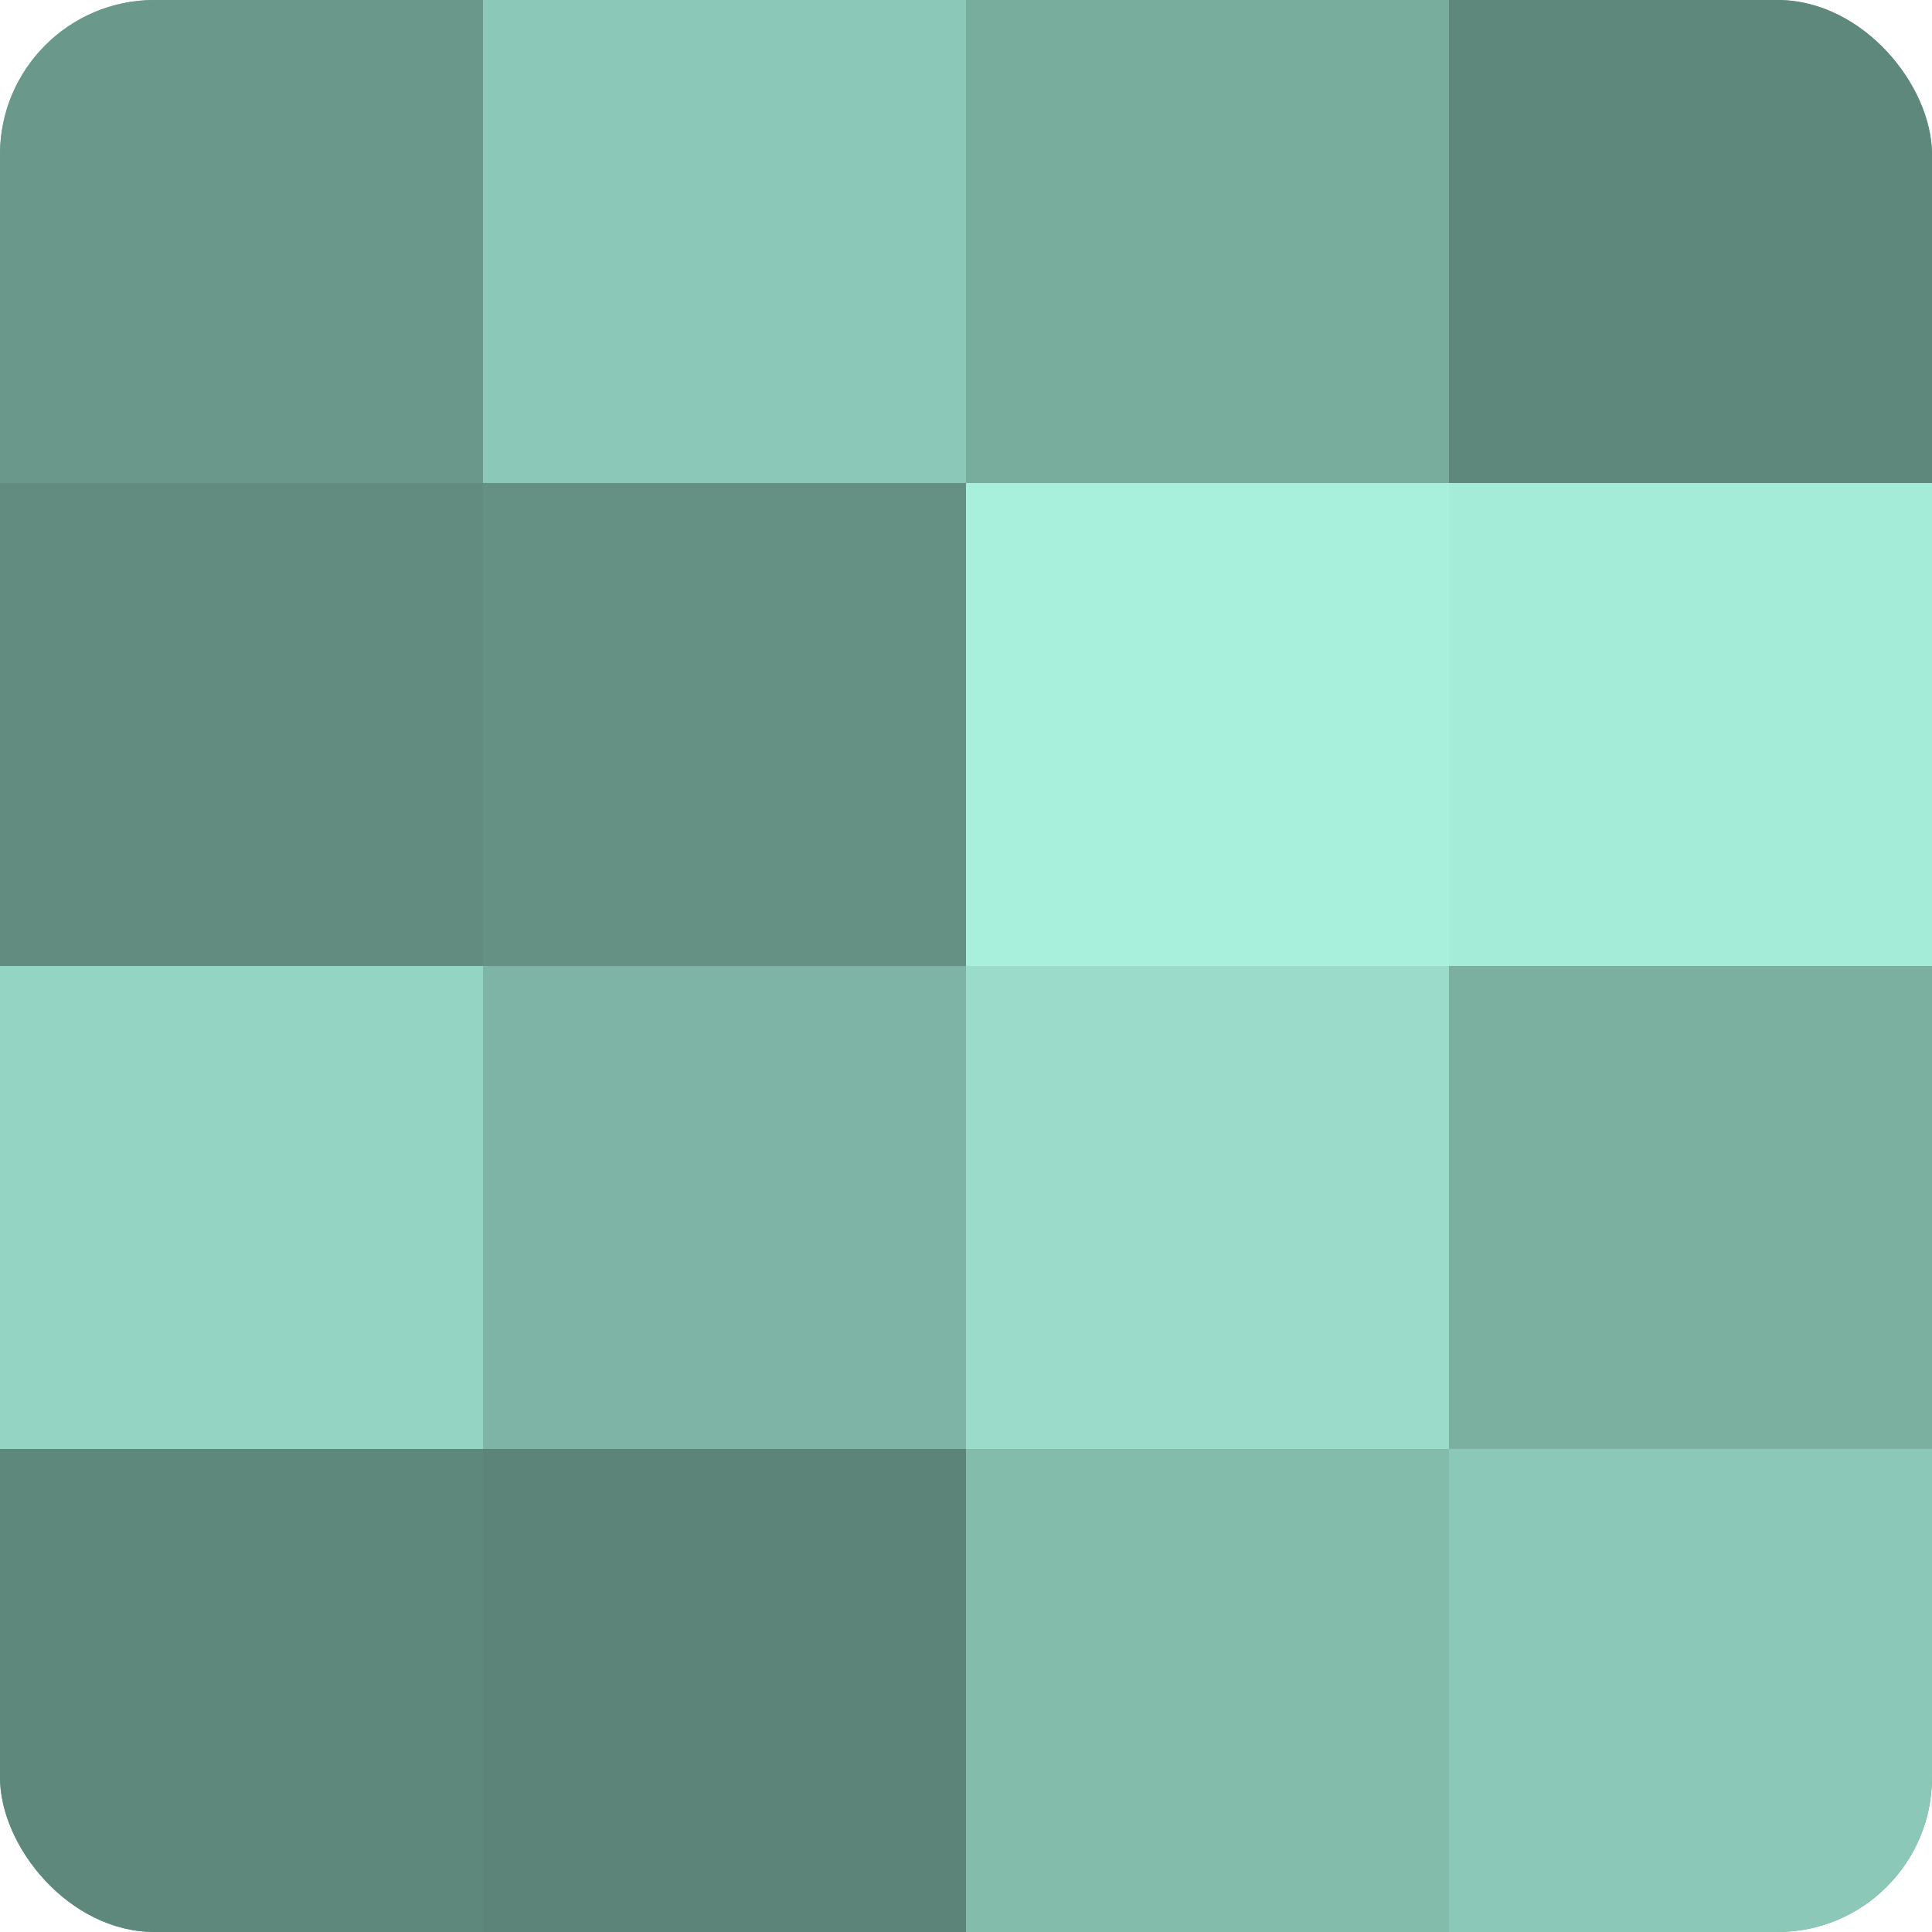 <?xml version="1.0" encoding="UTF-8"?>
<svg xmlns="http://www.w3.org/2000/svg" width="60" height="60" viewBox="0 0 100 100" preserveAspectRatio="xMidYMid meet"><defs><clipPath id="c" width="100" height="100"><rect width="100" height="100" rx="8" ry="8"/></clipPath></defs><g clip-path="url(#c)"><rect width="100" height="100" fill="#70a092"/><rect width="25" height="25" fill="#6a988b"/><rect y="25" width="25" height="25" fill="#628c80"/><rect y="50" width="25" height="25" fill="#94d4c2"/><rect y="75" width="25" height="25" fill="#5f887c"/><rect x="25" width="25" height="25" fill="#8cc8b7"/><rect x="25" y="25" width="25" height="25" fill="#659084"/><rect x="25" y="50" width="25" height="25" fill="#7eb4a5"/><rect x="25" y="75" width="25" height="25" fill="#5d8479"/><rect x="50" width="25" height="25" fill="#78ac9d"/><rect x="50" y="25" width="25" height="25" fill="#a8f0db"/><rect x="50" y="50" width="25" height="25" fill="#9adcc9"/><rect x="50" y="75" width="25" height="25" fill="#84bcac"/><rect x="75" width="25" height="25" fill="#5f887c"/><rect x="75" y="25" width="25" height="25" fill="#a5ecd8"/><rect x="75" y="50" width="25" height="25" fill="#7bb0a1"/><rect x="75" y="75" width="25" height="25" fill="#8cc8b7"/></g></svg>
